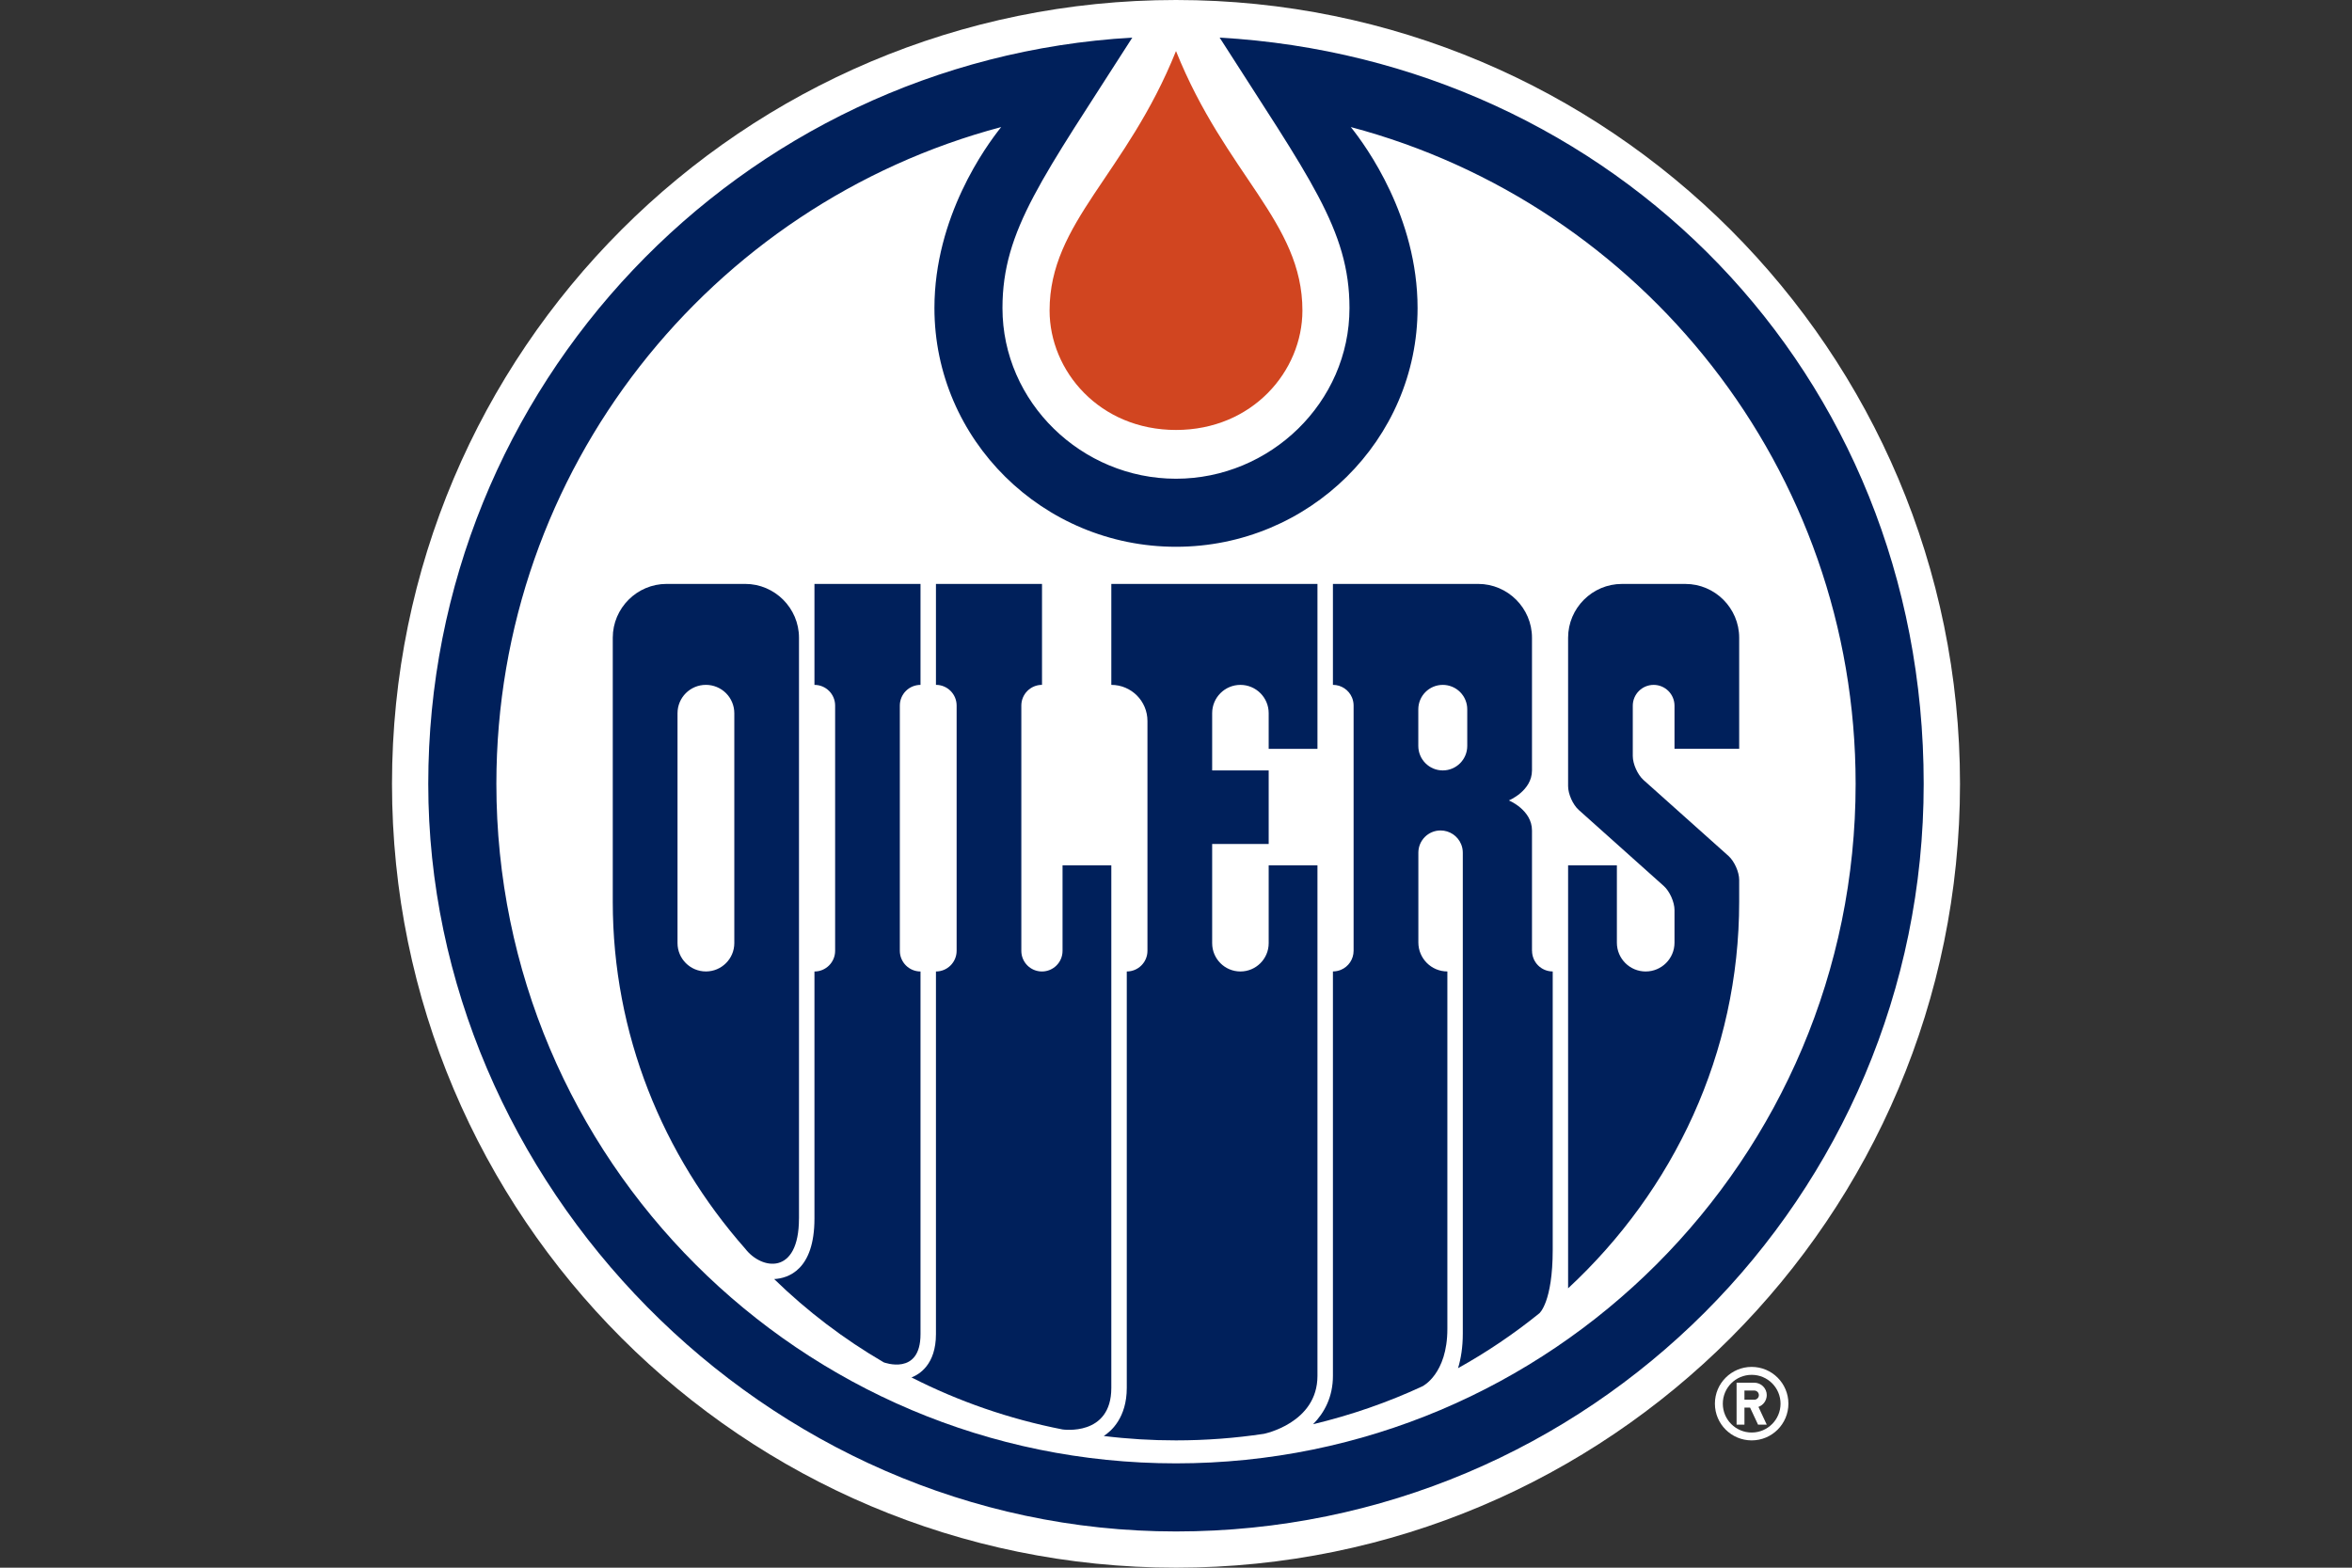 <?xml version="1.0" encoding="UTF-8"?>
<svg id="Layer_1" xmlns="http://www.w3.org/2000/svg" viewBox="0 0 960 640">
  <rect x="0" y="0" width="960" height="640" fill="#333333" stroke="none"/>
  <path d="M714.97,558.03c-8.28,0-15.01,6.71-15.01,15s6.72,15,15.01,15,14.99-6.72,14.99-15-6.71-15-14.99-15h0ZM714.97,584.82c-6.5,0-11.78-5.26-11.78-11.76v-.02c0-6.51,5.26-11.77,11.78-11.77s11.78,5.26,11.78,11.77-5.27,11.78-11.78,11.78ZM721.13,569.56c0-1.35-.54-2.64-1.49-3.59-.95-.95-2.25-1.49-3.6-1.49h-7.23v17.12h3.21v-6.95h2.3l3.25,6.95h3.55l-3.39-7.25c2.03-.72,3.38-2.64,3.39-4.79h0ZM716.04,571.43h-4.02v-3.75h4.01c1.04,0,1.88.84,1.88,1.88,0,1.03-.84,1.87-1.88,1.87h0Z" style="fill: #fff;"/>
  <path d="M480,640c176.73,0,320-143.26,320-320S656.73,0,480,0,160,143.28,160,320s143.27,320,320,320Z" style="fill: #fff;"/>
  <path d="M497.81,15.35c36.54,57.26,53,78.36,53,110.42,0,38.48-32.34,69.67-70.82,69.67s-70.82-31.2-70.82-69.67c0-32.05,16.47-53.16,53-110.42-160.26,9.22-287.37,142.08-287.37,304.65s136.64,305.21,305.19,305.21,305.19-136.65,305.19-305.21S658.08,24.57,497.81,15.35h0ZM480,597.41c-153.21,0-277.4-124.21-277.4-277.41,0-128.52,87.42-236.63,206.05-268.13-6.3,7.84-27.25,36.69-27.25,73.89,0,53.74,44.23,97.46,98.6,97.46s98.6-43.72,98.6-97.46c0-37.19-20.96-66.05-27.25-73.89,118.63,31.5,206.05,139.6,206.05,268.13,0,153.2-124.2,277.41-277.4,277.41h0Z" style="fill: #00205b;"/>
  <path d="M537.74,353.27h-19.91v31.79c0,6.37-5.17,11.54-11.54,11.54s-11.53-5.17-11.53-11.54v-40.51h23.07v-30.02h-23.07v-23.39c0-6.37,5.17-11.54,11.53-11.54s11.54,5.17,11.54,11.54v14.57h19.91v-67.32h-84.14v41.21c8.14,0,14.75,6.59,14.75,14.75v93.81c0,4.66-3.78,8.44-8.44,8.44h0v170c0,12.15-6.35,17.68-9.39,19.64,9.78,1.2,19.62,1.8,29.48,1.79,12.19,0,24.17-.92,35.85-2.67,0,0,21.89-4.34,21.89-23.65v-208.45h0Z" style="fill: #00205b;"/>
  <path d="M453.6,353.27h-19.91v34.92c0,4.65-3.77,8.41-8.41,8.41s-8.41-3.77-8.41-8.41v-100.15c0-4.66,3.77-8.44,8.43-8.45h.01v-41.21h-43.29v41.21c4.66,0,8.44,3.78,8.44,8.45v100.12c0,4.66-3.78,8.44-8.44,8.44v148.07c0,12.37-6.77,16.42-9.98,17.66,19.1,9.73,39.8,16.96,61.62,21.23,0,0,19.94,3.04,19.94-16.96v-213.33Z" style="fill: #00205b;"/>
  <path d="M375.72,544.67v-148.07c-4.66,0-8.44-3.78-8.44-8.45v-100.11c0-2.24.89-4.39,2.47-5.97,1.58-1.58,3.73-2.47,5.97-2.47v-41.22h-43.29v41.22c4.66,0,8.44,3.77,8.44,8.45v100.11c0,4.66-3.78,8.45-8.44,8.45v100.87c0,21.06-10.81,24.39-16.45,24.69,13.47,13.12,28.5,24.55,44.75,34.01,0,0,14.99,5.67,14.99-11.49M709.87,305.7v-45.35c0-12.08-9.88-21.96-21.96-21.96h-25.91c-12.08,0-21.96,9.88-21.96,21.96v60.57c0,3.23,1.96,7.63,4.37,9.76l34.69,31.03c2.4,2.15,4.37,6.56,4.37,9.77v13.37c0,6.49-5.27,11.75-11.77,11.75s-11.75-5.26-11.75-11.75v-31.58h-19.91v172.68c43.06-39.97,69.83-95.89,69.83-157.82v-8.92c0-3.22-1.96-7.6-4.35-9.76l-34.7-31.02c-2.41-2.16-4.38-6.55-4.38-9.77v-20.56c0-4.69,3.82-8.5,8.52-8.5s8.51,3.81,8.51,8.5v17.6h26.4s0,0,0,0Z" style="fill: #00205b;"/>
  <path d="M326.12,497.47v-237.12c0-12.09-9.88-21.97-21.96-21.97h-32.08c-12.08,0-21.97,9.88-21.97,21.97v107.78c0,53.99,20.35,103.41,54.08,141.66,6.6,8.6,21.92,11.06,21.92-12.33h0ZM299.72,385.01c0,6.39-5.19,11.58-11.59,11.58s-11.59-5.19-11.59-11.58v-93.83c0-6.41,5.18-11.59,11.59-11.59,3.07,0,6.02,1.22,8.2,3.39,2.17,2.17,3.39,5.12,3.39,8.2v93.83ZM625.3,388.15v-49.11c0-8.41-9.44-12.27-9.44-12.27,0,0,9.44-3.86,9.44-12.26v-54.17c0-12.08-9.89-21.96-21.96-21.96h-59.29v41.21c3.41,0,6.49,2.05,7.8,5.21.42,1.03.64,2.12.64,3.23v100.11c0,3.42-2.05,6.5-5.21,7.8-1.03.42-2.12.64-3.23.64v165.12c0,8.56-3.45,15.02-8.1,19.73,15.56-3.73,30.5-8.91,44.65-15.49,0,0,10.16-4.93,10.16-23.41v-145.94c-6.55,0-11.84-5.31-11.84-11.84v-36.64c0-5.02,4.05-9.08,9.06-9.08,3.67,0,6.99,2.21,8.39,5.6.46,1.1.69,2.28.69,3.48v196.33c0,5.55-.76,10.2-1.94,14.11,11.69-6.5,22.79-14,33.19-22.41,0,0,5.45-4.51,5.45-25.98v-113.57c-2.24,0-4.39-.89-5.97-2.47-1.58-1.58-2.47-3.73-2.47-5.97h0ZM598.88,304.52c0,5.52-4.47,10-9.99,10s-9.99-4.48-9.99-10v-14.93c0-5.51,4.46-9.99,9.98-9.99h.01c2.65,0,5.19,1.05,7.07,2.92,1.87,1.87,2.93,4.42,2.92,7.07v14.93Z" style="fill: #00205b;"/>
  <path d="M531.6,126.77c0-36.15-31.36-55.45-51.6-105.93-20.24,50.47-51.6,69.78-51.6,105.93,0,24.7,20.4,48.76,51.6,48.76s51.6-24.05,51.6-48.76Z" style="fill: #d14520;"/>
</svg>